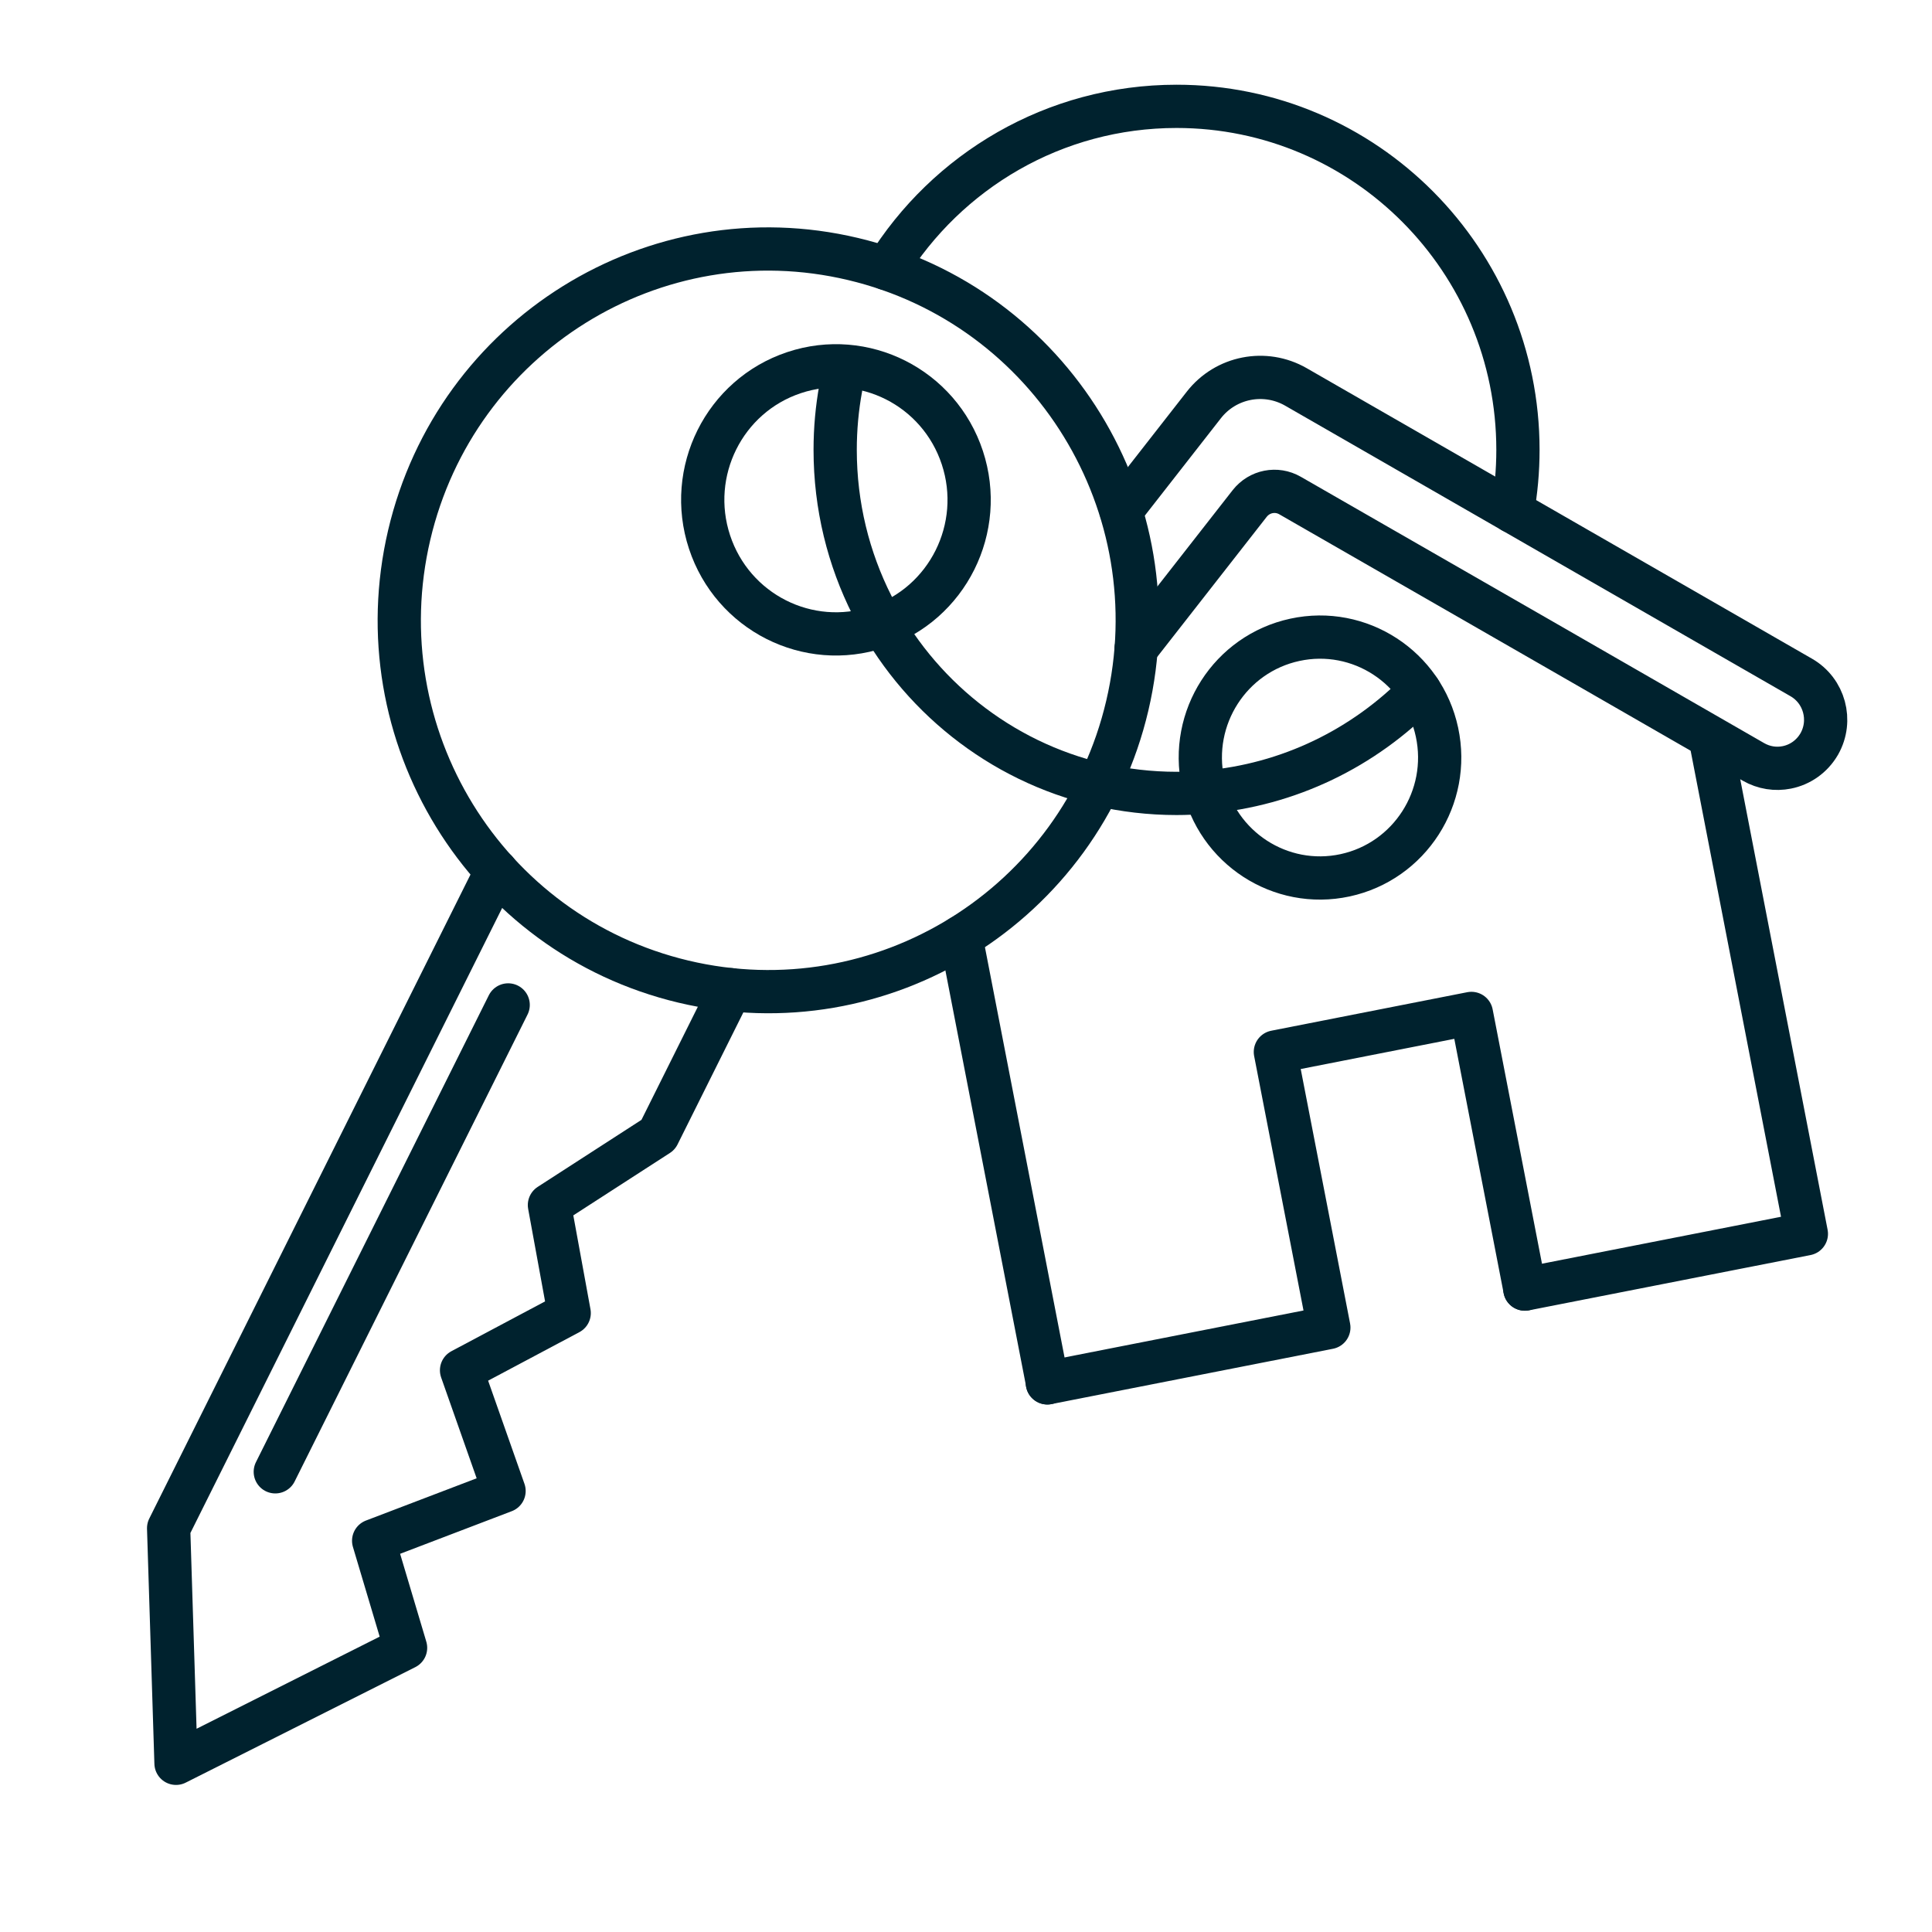 <svg width="67" height="67" viewBox="0 0 67 67" fill="none" xmlns="http://www.w3.org/2000/svg">
<path d="M17.214 30.209L5.848 52.996L6.104 61.15L14.065 57.145L12.958 53.432L17.48 51.706L16.006 47.521L19.739 45.536L19.054 41.79L22.825 39.354L25.334 34.321" stroke="#00222E" stroke-width="1.5" stroke-linecap="round" stroke-linejoin="round"/>
<path d="M17.623 34.85L9.547 51.041" stroke="#00222E" stroke-width="1.5" stroke-linecap="round" stroke-linejoin="round"/>
<path d="M30.443 21.746C32.864 20.938 34.176 18.308 33.373 15.872C32.57 13.435 29.957 12.115 27.536 12.923C25.115 13.731 23.803 16.361 24.606 18.797C25.409 21.233 28.022 22.554 30.443 21.746Z" stroke="#00222E" stroke-width="1.5" stroke-linecap="round" stroke-linejoin="round"/>
<path d="M33.324 32.494L36.324 47.954V47.957" stroke="#00222E" stroke-width="1.5" stroke-linecap="round" stroke-linejoin="round"/>
<path d="M59.373 25.926L62.643 42.788L52.881 44.705" stroke="#00222E" stroke-width="1.5" stroke-linecap="round" stroke-linejoin="round"/>
<path d="M38.881 17.713L41.746 14.046C42.507 13.068 43.87 12.803 44.941 13.418L55.556 19.521L62.468 23.495C63.27 23.957 63.55 24.986 63.093 25.796C62.839 26.238 62.42 26.523 61.961 26.613C61.578 26.689 61.172 26.631 60.806 26.421L53.894 22.445L44.738 17.185C44.268 16.914 43.677 17.031 43.34 17.458L39.398 22.501V22.504" stroke="#00222E" stroke-width="1.5" stroke-linecap="round" stroke-linejoin="round"/>
<path d="M52.881 44.703L51.027 35.145L44.229 36.481L46.083 46.038L36.32 47.956" stroke="#00222E" stroke-width="1.5" stroke-linecap="round" stroke-linejoin="round"/>
<path d="M46.648 30.354C48.889 29.869 50.315 27.649 49.834 25.394C49.353 23.139 47.146 21.703 44.905 22.188C42.664 22.672 41.238 24.892 41.719 27.148C42.2 29.402 44.407 30.838 46.648 30.354Z" stroke="#00222E" stroke-width="1.5" stroke-linecap="round" stroke-linejoin="round"/>
<path d="M39.094 24.47C40.718 17.55 36.459 10.615 29.582 8.982C22.705 7.348 15.815 11.634 14.191 18.554C12.568 25.474 16.827 32.408 23.703 34.042C30.58 35.676 37.471 31.39 39.094 24.47Z" stroke="#00222E" stroke-width="1.5" stroke-linecap="round" stroke-linejoin="round"/>
<path d="M30.746 9.314C32.835 5.936 36.557 3.688 40.803 3.688C47.34 3.688 52.641 9.023 52.641 15.601C52.641 16.329 52.575 17.044 52.451 17.736" stroke="#00222E" stroke-width="1.5" stroke-linecap="round" stroke-linejoin="round"/>
<path d="M29.156 13.459C29.029 14.154 28.963 14.871 28.963 15.601C28.963 17.545 29.425 19.378 30.244 21C31.81 24.093 34.675 26.406 38.119 27.208C38.982 27.407 39.877 27.515 40.801 27.515C41.139 27.515 41.471 27.499 41.801 27.471C44.702 27.229 47.305 25.931 49.234 23.962" stroke="#00222E" stroke-width="1.5" stroke-linecap="round" stroke-linejoin="round"/>
</svg>
